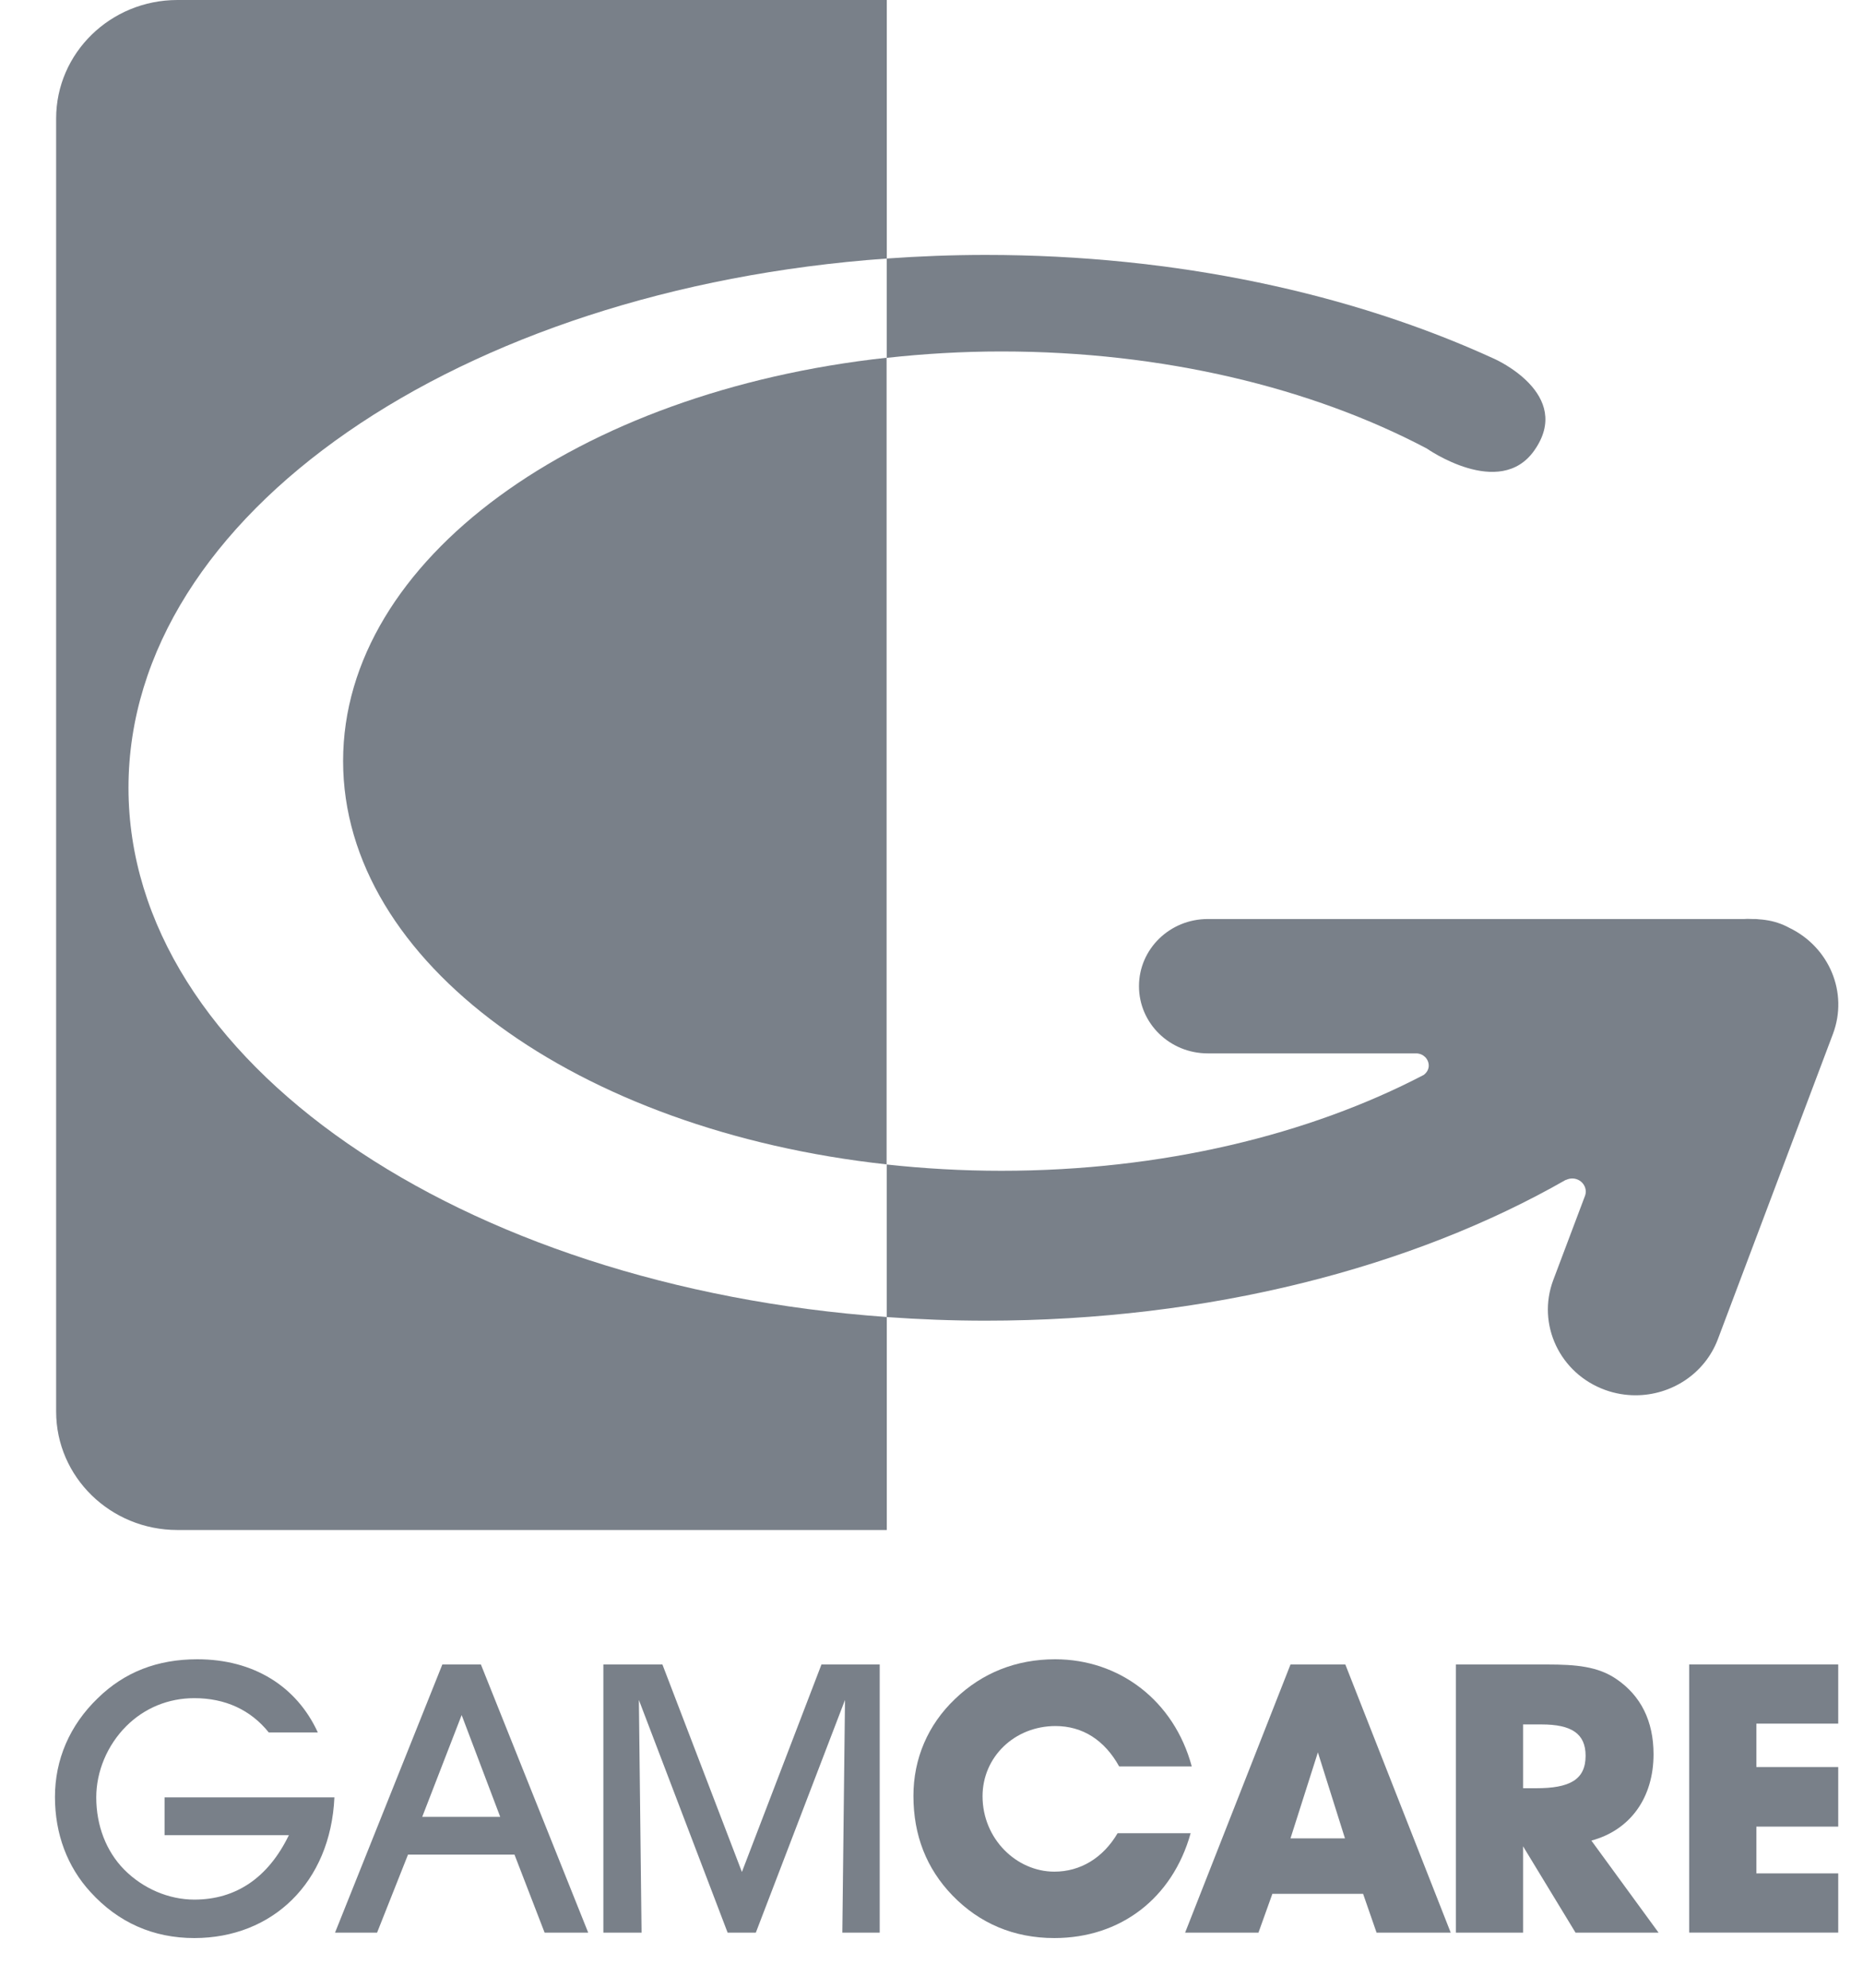 <?xml version="1.0" encoding="UTF-8"?>
<svg xmlns="http://www.w3.org/2000/svg" width="30" height="32" viewBox="0 0 30 32" fill="none">
  <path fill-rule="evenodd" clip-rule="evenodd" d="M5.385 28.935C5.323 30.308 4.384 31.2 3.129 31.2C2.47 31.2 1.904 30.951 1.457 30.459C1.084 30.053 0.885 29.524 0.885 28.929C0.885 28.328 1.121 27.775 1.575 27.338C2.004 26.919 2.532 26.712 3.178 26.712C4.08 26.712 4.776 27.144 5.118 27.89H4.328C4.036 27.526 3.626 27.338 3.129 27.338C2.712 27.338 2.327 27.496 2.035 27.787C1.724 28.097 1.55 28.522 1.55 28.935C1.55 29.391 1.711 29.803 1.997 30.095C2.302 30.404 2.718 30.581 3.129 30.581C3.794 30.581 4.316 30.235 4.652 29.543H2.65V28.935H5.385Z" fill="#798089"></path>
  <path fill-rule="evenodd" clip-rule="evenodd" d="M7.434 27.61L6.799 29.249H8.055L7.434 27.61ZM6.072 31.113H5.395L7.123 26.796H7.744L9.472 31.113H8.77L8.285 29.857H6.57L6.072 31.113Z" fill="#798089"></path>
  <path fill-rule="evenodd" clip-rule="evenodd" d="M9.716 31.113V26.796H10.667L11.947 30.136L13.228 26.796H14.166V31.113H13.564L13.607 27.367L12.171 31.113H11.717L10.288 27.367L10.331 31.113H9.716Z" fill="#798089"></path>
  <path fill-rule="evenodd" clip-rule="evenodd" d="M16.978 31.2C16.325 31.2 15.772 30.963 15.337 30.514C14.921 30.083 14.709 29.549 14.709 28.911C14.709 28.316 14.939 27.769 15.38 27.35C15.816 26.931 16.363 26.712 16.991 26.712C18.023 26.712 18.905 27.375 19.191 28.437H18.022C17.786 28.012 17.432 27.787 16.997 27.787C16.337 27.787 15.822 28.285 15.822 28.917C15.822 29.603 16.369 30.131 16.978 30.131C17.395 30.131 17.761 29.913 17.997 29.512H19.173C18.88 30.562 18.041 31.2 16.978 31.2Z" fill="#798089"></path>
  <path fill-rule="evenodd" clip-rule="evenodd" d="M21.222 28.211L20.781 29.595H21.658L21.222 28.211ZM20.265 31.113H19.084L20.781 26.796H21.664L23.361 31.113H22.167L21.95 30.488H20.489L20.265 31.113Z" fill="#798089"></path>
  <path fill-rule="evenodd" clip-rule="evenodd" d="M24.737 28.788C25.272 28.788 25.533 28.654 25.533 28.265C25.533 27.907 25.303 27.761 24.824 27.761H24.526V28.788H24.737ZM23.444 31.113V26.796H24.911C25.377 26.796 25.732 26.826 26.031 27.032C26.422 27.299 26.627 27.706 26.627 28.241C26.627 28.939 26.254 29.462 25.626 29.631L26.708 31.113H25.371L24.526 29.723V31.113H23.444Z" fill="#798089"></path>
  <path fill-rule="evenodd" clip-rule="evenodd" d="M27.201 31.112V26.795H29.601V27.748H28.283V28.447H29.601V29.406H28.283V30.159H29.601V31.112H27.201Z" fill="#798089"></path>
  <path fill-rule="evenodd" clip-rule="evenodd" d="M28.816 14.938C28.697 14.873 28.567 14.829 28.426 14.81C28.393 14.804 28.36 14.803 28.327 14.8C28.309 14.799 28.292 14.795 28.274 14.795H28.224C28.179 14.794 28.135 14.791 28.091 14.795H19.448C18.837 14.795 18.341 15.279 18.341 15.876C18.341 16.474 18.837 16.958 19.448 16.958H22.806C22.917 16.959 23.007 17.047 23.007 17.155C23.007 17.218 22.973 17.27 22.926 17.305C21.085 18.266 18.717 18.848 16.126 18.848C15.496 18.848 14.879 18.812 14.279 18.747V21.203C14.802 21.24 15.333 21.261 15.871 21.261C19.477 21.261 22.757 20.4 25.216 18.993L25.217 18.996C25.247 18.981 25.281 18.972 25.318 18.972C25.438 18.972 25.536 19.067 25.536 19.185C25.536 19.206 25.532 19.227 25.525 19.247L25.013 20.605C24.743 21.32 25.118 22.113 25.85 22.377C26.011 22.435 26.176 22.462 26.338 22.462C26.913 22.462 27.452 22.117 27.663 21.559L29.516 16.645C29.767 15.977 29.454 15.247 28.816 14.938Z" fill="#798089"></path>
  <path fill-rule="evenodd" clip-rule="evenodd" d="M16.126 5.658C18.738 5.658 21.128 6.246 22.975 7.22C22.975 7.22 24.148 8.045 24.706 7.253C25.347 6.345 24.068 5.779 24.068 5.779C21.775 4.726 18.94 4.104 15.871 4.104C15.333 4.104 14.802 4.125 14.279 4.162V5.761C14.879 5.695 15.496 5.658 16.126 5.658Z" fill="#798089"></path>
  <path fill-rule="evenodd" clip-rule="evenodd" d="M2.857 0C1.779 0 0.904 0.854 0.904 1.908V22.724C0.904 23.777 1.779 24.631 2.857 24.631H14.28V21.202C7.407 20.711 2.069 17.084 2.069 12.682C2.069 8.278 7.407 4.652 14.28 4.162V0H2.857Z" fill="#798089"></path>
  <path fill-rule="evenodd" clip-rule="evenodd" d="M5.525 12.252C5.525 15.502 9.304 18.201 14.277 18.745V5.759C9.304 6.303 5.525 9.002 5.525 12.252Z" fill="#798089"></path>
</svg>
